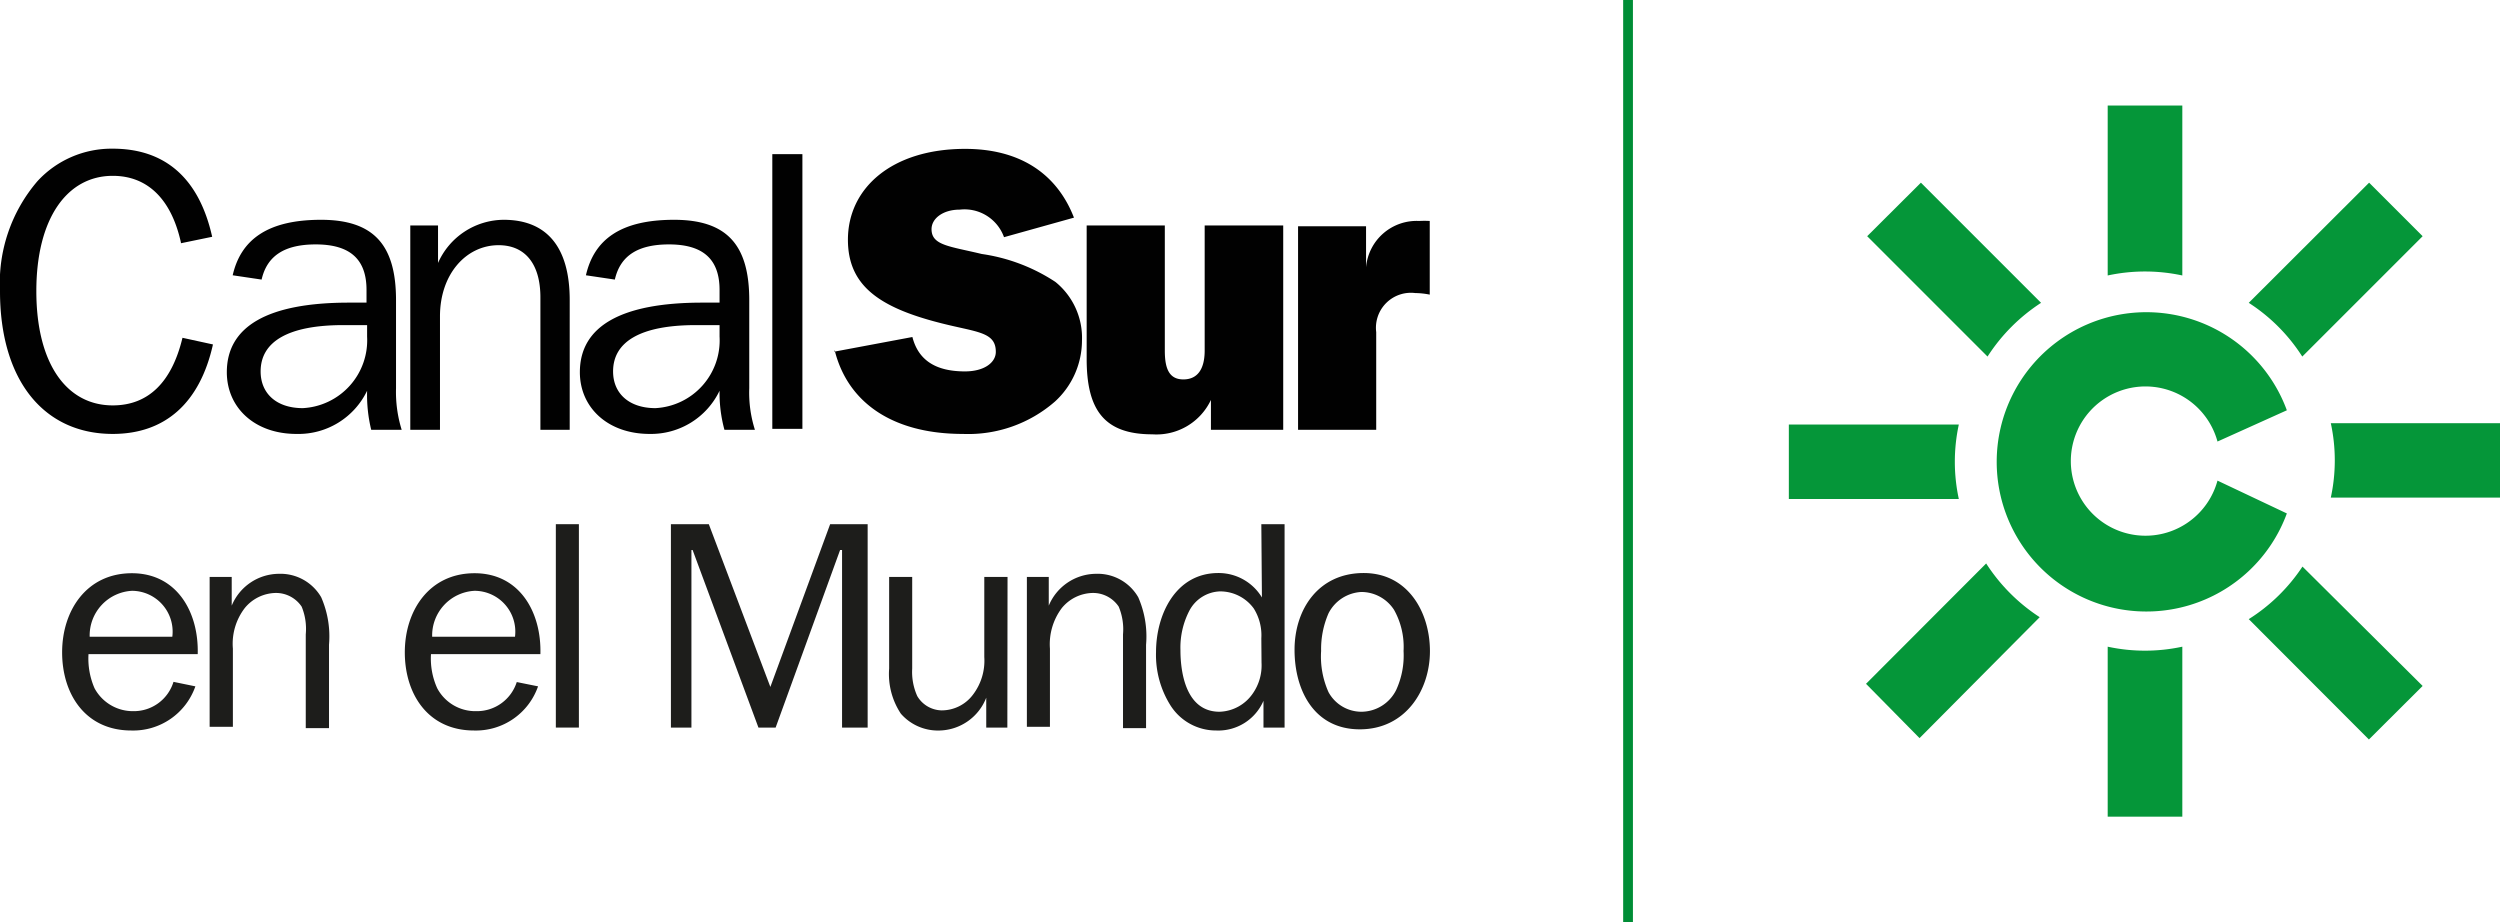 <svg xmlns="http://www.w3.org/2000/svg" viewBox="0 0 127.96 47.2"><defs><style>.cls-1{fill:#1d1d1b;}.cls-2,.cls-3{fill:#010101;}.cls-3{fill-rule:evenodd;}.cls-4{fill:none;stroke:#008d36;stroke-miterlimit:10;stroke-width:0.5px;}.cls-5{fill:#059639;}</style></defs><g id="Capa_2" data-name="Capa 2"><g id="Capa_1-2" data-name="Capa 1"><path class="cls-1" d="M10,35.13a3.37,3.37,0,0,1-3.28,2.26c-2.34,0-3.54-1.85-3.54-4s1.26-4.05,3.57-4.05,3.43,2,3.37,4.14H4.53a3.8,3.8,0,0,0,.31,1.75,2.23,2.23,0,0,0,2,1.17A2.12,2.12,0,0,0,8.88,34.9ZM8.82,32.59a2.09,2.09,0,0,0-2.06-2.35,2.29,2.29,0,0,0-2.17,2.35Z"/><path class="cls-1" d="M11.86,31h0a2.63,2.63,0,0,1,2.4-1.63,2.41,2.41,0,0,1,2.18,1.2A5,5,0,0,1,16.84,33v4.27H15.65V32.47a3,3,0,0,0-.21-1.42,1.58,1.58,0,0,0-1.32-.7,2.09,2.09,0,0,0-1.59.77,3,3,0,0,0-.61,2.08v4H10.73V29.53h1.13Z"/><path class="cls-1" d="M27.54,35.13a3.37,3.37,0,0,1-3.28,2.26c-2.34,0-3.54-1.85-3.54-4s1.26-4.05,3.57-4.05,3.43,2,3.37,4.14h-5.6a3.68,3.68,0,0,0,.32,1.75,2.21,2.21,0,0,0,2,1.17,2.14,2.14,0,0,0,2.07-1.49Zm-1.18-2.54a2.09,2.09,0,0,0-2.07-2.35,2.29,2.29,0,0,0-2.17,2.35Z"/><path class="cls-1" d="M28.45,37.24V26.83h1.18V37.24Z"/><path class="cls-1" d="M44.41,37.24H43.1V28.15H43l-3.3,9.09h-.88l-3.37-9.09h-.06v9.09H34.34V26.83h1.94l3.15,8.33,3.06-8.33h1.92Z"/><path class="cls-1" d="M51.56,37.24H50.48V35.71h0a2.63,2.63,0,0,1-2.37,1.68,2.52,2.52,0,0,1-2-.86,3.67,3.67,0,0,1-.6-2.31V29.53h1.18v4.69a3,3,0,0,0,.26,1.41,1.48,1.48,0,0,0,1.24.73,2,2,0,0,0,1.6-.79,2.87,2.87,0,0,0,.59-1.94v-4.1h1.19Z"/><path class="cls-1" d="M53.68,31h0a2.64,2.64,0,0,1,2.4-1.63,2.4,2.4,0,0,1,2.18,1.2A5,5,0,0,1,58.66,33v4.27H57.48V32.47a3,3,0,0,0-.22-1.42,1.58,1.58,0,0,0-1.32-.7,2.09,2.09,0,0,0-1.59.77,3.08,3.08,0,0,0-.61,2.08v4H52.56V29.53h1.12Z"/><path class="cls-1" d="M64.56,26.83h1.19V37.24H64.67V35.87h0a2.52,2.52,0,0,1-2.41,1.52,2.76,2.76,0,0,1-2.36-1.3,4.85,4.85,0,0,1-.73-2.71c0-1.92,1-4.05,3.19-4.05a2.59,2.59,0,0,1,2.23,1.25Zm0,5.84a2.58,2.58,0,0,0-.39-1.53,2.13,2.13,0,0,0-1.73-.87,1.84,1.84,0,0,0-1.57,1,4.09,4.09,0,0,0-.45,2c0,1.26.33,3.16,2,3.16a2.14,2.14,0,0,0,1.7-.93,2.51,2.51,0,0,0,.45-1.58Z"/><path class="cls-1" d="M69.8,29.33c2.26,0,3.39,2,3.39,4s-1.25,4-3.59,4-3.34-2-3.34-4.07S67.48,29.33,69.8,29.33ZM68,35.43a1.92,1.92,0,0,0,1.68,1,2,2,0,0,0,1.78-1.11,4.22,4.22,0,0,0,.38-2,3.87,3.87,0,0,0-.49-2.11,2,2,0,0,0-1.67-.91A2,2,0,0,0,68,31.39a4.59,4.59,0,0,0-.38,1.93A4.46,4.46,0,0,0,68,35.43Z"/><path class="cls-2" d="M9.26,12.45l1.6-.33c-.67-3-2.41-4.51-5.09-4.51A5.15,5.15,0,0,0,1.92,9.27,8,8,0,0,0,0,14.9c0,4.58,2.25,7.31,5.77,7.31,2.68,0,4.46-1.58,5.13-4.58l-1.56-.34c-.55,2.29-1.76,3.46-3.57,3.46-2.35,0-3.91-2.12-3.91-5.85S3.44,9,5.77,9c1.79,0,3,1.2,3.49,3.41Z"/><path class="cls-3" d="M18.79,16.68v.55a3.48,3.48,0,0,1-3.29,3.66c-1.35,0-2.16-.75-2.16-1.88,0-1.54,1.44-2.37,4.23-2.37.39,0,.79,0,1.22,0ZM19,22h1.56a6.54,6.54,0,0,1-.29-2.13V15.36c0-2.81-1.13-4.11-3.84-4.11s-4.1,1-4.52,2.84l1.48.22c.28-1.23,1.19-1.8,2.77-1.8,1.77,0,2.6.77,2.6,2.33v.65c-.31,0-.61,0-.9,0-4.15,0-6.25,1.21-6.25,3.56,0,1.82,1.43,3.16,3.56,3.16A3.9,3.9,0,0,0,18.79,20,7.6,7.6,0,0,0,19,22Z"/><path class="cls-2" d="M21,22h1.52V16.19c0-2.16,1.34-3.64,3-3.64,1.35,0,2.14.95,2.14,2.67V22h1.5V15.36c0-2.71-1.17-4.11-3.38-4.11a3.7,3.7,0,0,0-3.36,2.21V11.54H21V22Z"/><path class="cls-3" d="M36.83,16.68v.55a3.47,3.47,0,0,1-3.28,3.66c-1.35,0-2.17-.75-2.17-1.88,0-1.54,1.44-2.37,4.24-2.37.38,0,.79,0,1.21,0ZM37.08,22h1.56a6.28,6.28,0,0,1-.29-2.13V15.36c0-2.81-1.13-4.11-3.85-4.11s-4.09,1-4.51,2.84l1.48.22c.28-1.23,1.19-1.8,2.77-1.8,1.76,0,2.59.77,2.59,2.33v.65c-.3,0-.6,0-.89,0-4.15,0-6.26,1.21-6.26,3.56,0,1.82,1.44,3.16,3.57,3.16A3.89,3.89,0,0,0,36.83,20a7.18,7.18,0,0,0,.25,2Z"/><polygon class="cls-2" points="39.53 21.95 41.07 21.95 41.07 7.89 39.53 7.89 39.53 21.95 39.53 21.95"/><path class="cls-2" d="M42.72,17.92c.67,2.71,3,4.29,6.56,4.29A6.75,6.75,0,0,0,54,20.55a4.24,4.24,0,0,0,1.38-3.12,3.68,3.68,0,0,0-1.36-3A9.23,9.23,0,0,0,50.25,13c-1.66-.4-2.57-.44-2.57-1.27,0-.55.59-1,1.44-1a2.15,2.15,0,0,1,2.27,1.41l3.58-1c-.89-2.29-2.81-3.52-5.57-3.52-3.74,0-6,2-6,4.65,0,2.31,1.54,3.45,4.72,4.26,1.86.48,2.85.44,2.85,1.48,0,.54-.58,1-1.58,1-1.52,0-2.39-.59-2.69-1.76l-4,.75Z"/><path class="cls-2" d="M65.66,11.54h-4v6.4c0,1-.4,1.48-1.09,1.48s-.95-.49-.95-1.46V11.54h-4v6.84c0,2.64.93,3.85,3.36,3.85a3.08,3.08,0,0,0,3-1.76V22h3.7V11.54Z"/><path class="cls-2" d="M66.44,22h4v-5a1.79,1.79,0,0,1,2-2,3.9,3.9,0,0,1,.74.08V11.31a4.9,4.9,0,0,0-.54,0,2.6,2.6,0,0,0-2.72,2.37v-2.1H66.44V22Z"/><line class="cls-4" x1="83.33" x2="83.33" y2="47.2"/><path class="cls-5" d="M117.05,21a7.66,7.66,0,1,0,0,5.28L113.5,24.6a3.82,3.82,0,1,1,0-2Z"/><path class="cls-5" d="M107.88,5.4h3.82v8.7a9.05,9.05,0,0,0-3.82,0Z"/><path class="cls-5" d="M111.7,41.8h-3.82V33.1a9.05,9.05,0,0,0,3.82,0Z"/><path class="cls-5" d="M91.56,25.54V21.73h8.7a9,9,0,0,0,0,3.81Z"/><path class="cls-5" d="M128,21.66v3.81h-8.7a9,9,0,0,0,0-3.81Z"/><path class="cls-5" d="M121.26,9.35,124,12.09l-6.16,6.16a9.09,9.09,0,0,0-2.74-2.75Z"/><path class="cls-5" d="M98.25,37.78,95.51,35l6.15-6.16a9.24,9.24,0,0,0,2.74,2.75Z"/><path class="cls-5" d="M95.57,12.09l2.75-2.74,6.15,6.15a9.23,9.23,0,0,0-2.74,2.75Z"/><path class="cls-5" d="M124,35.11l-2.75,2.74-6.15-6.16A9.12,9.12,0,0,0,117.85,29Z"/></g></g></svg>